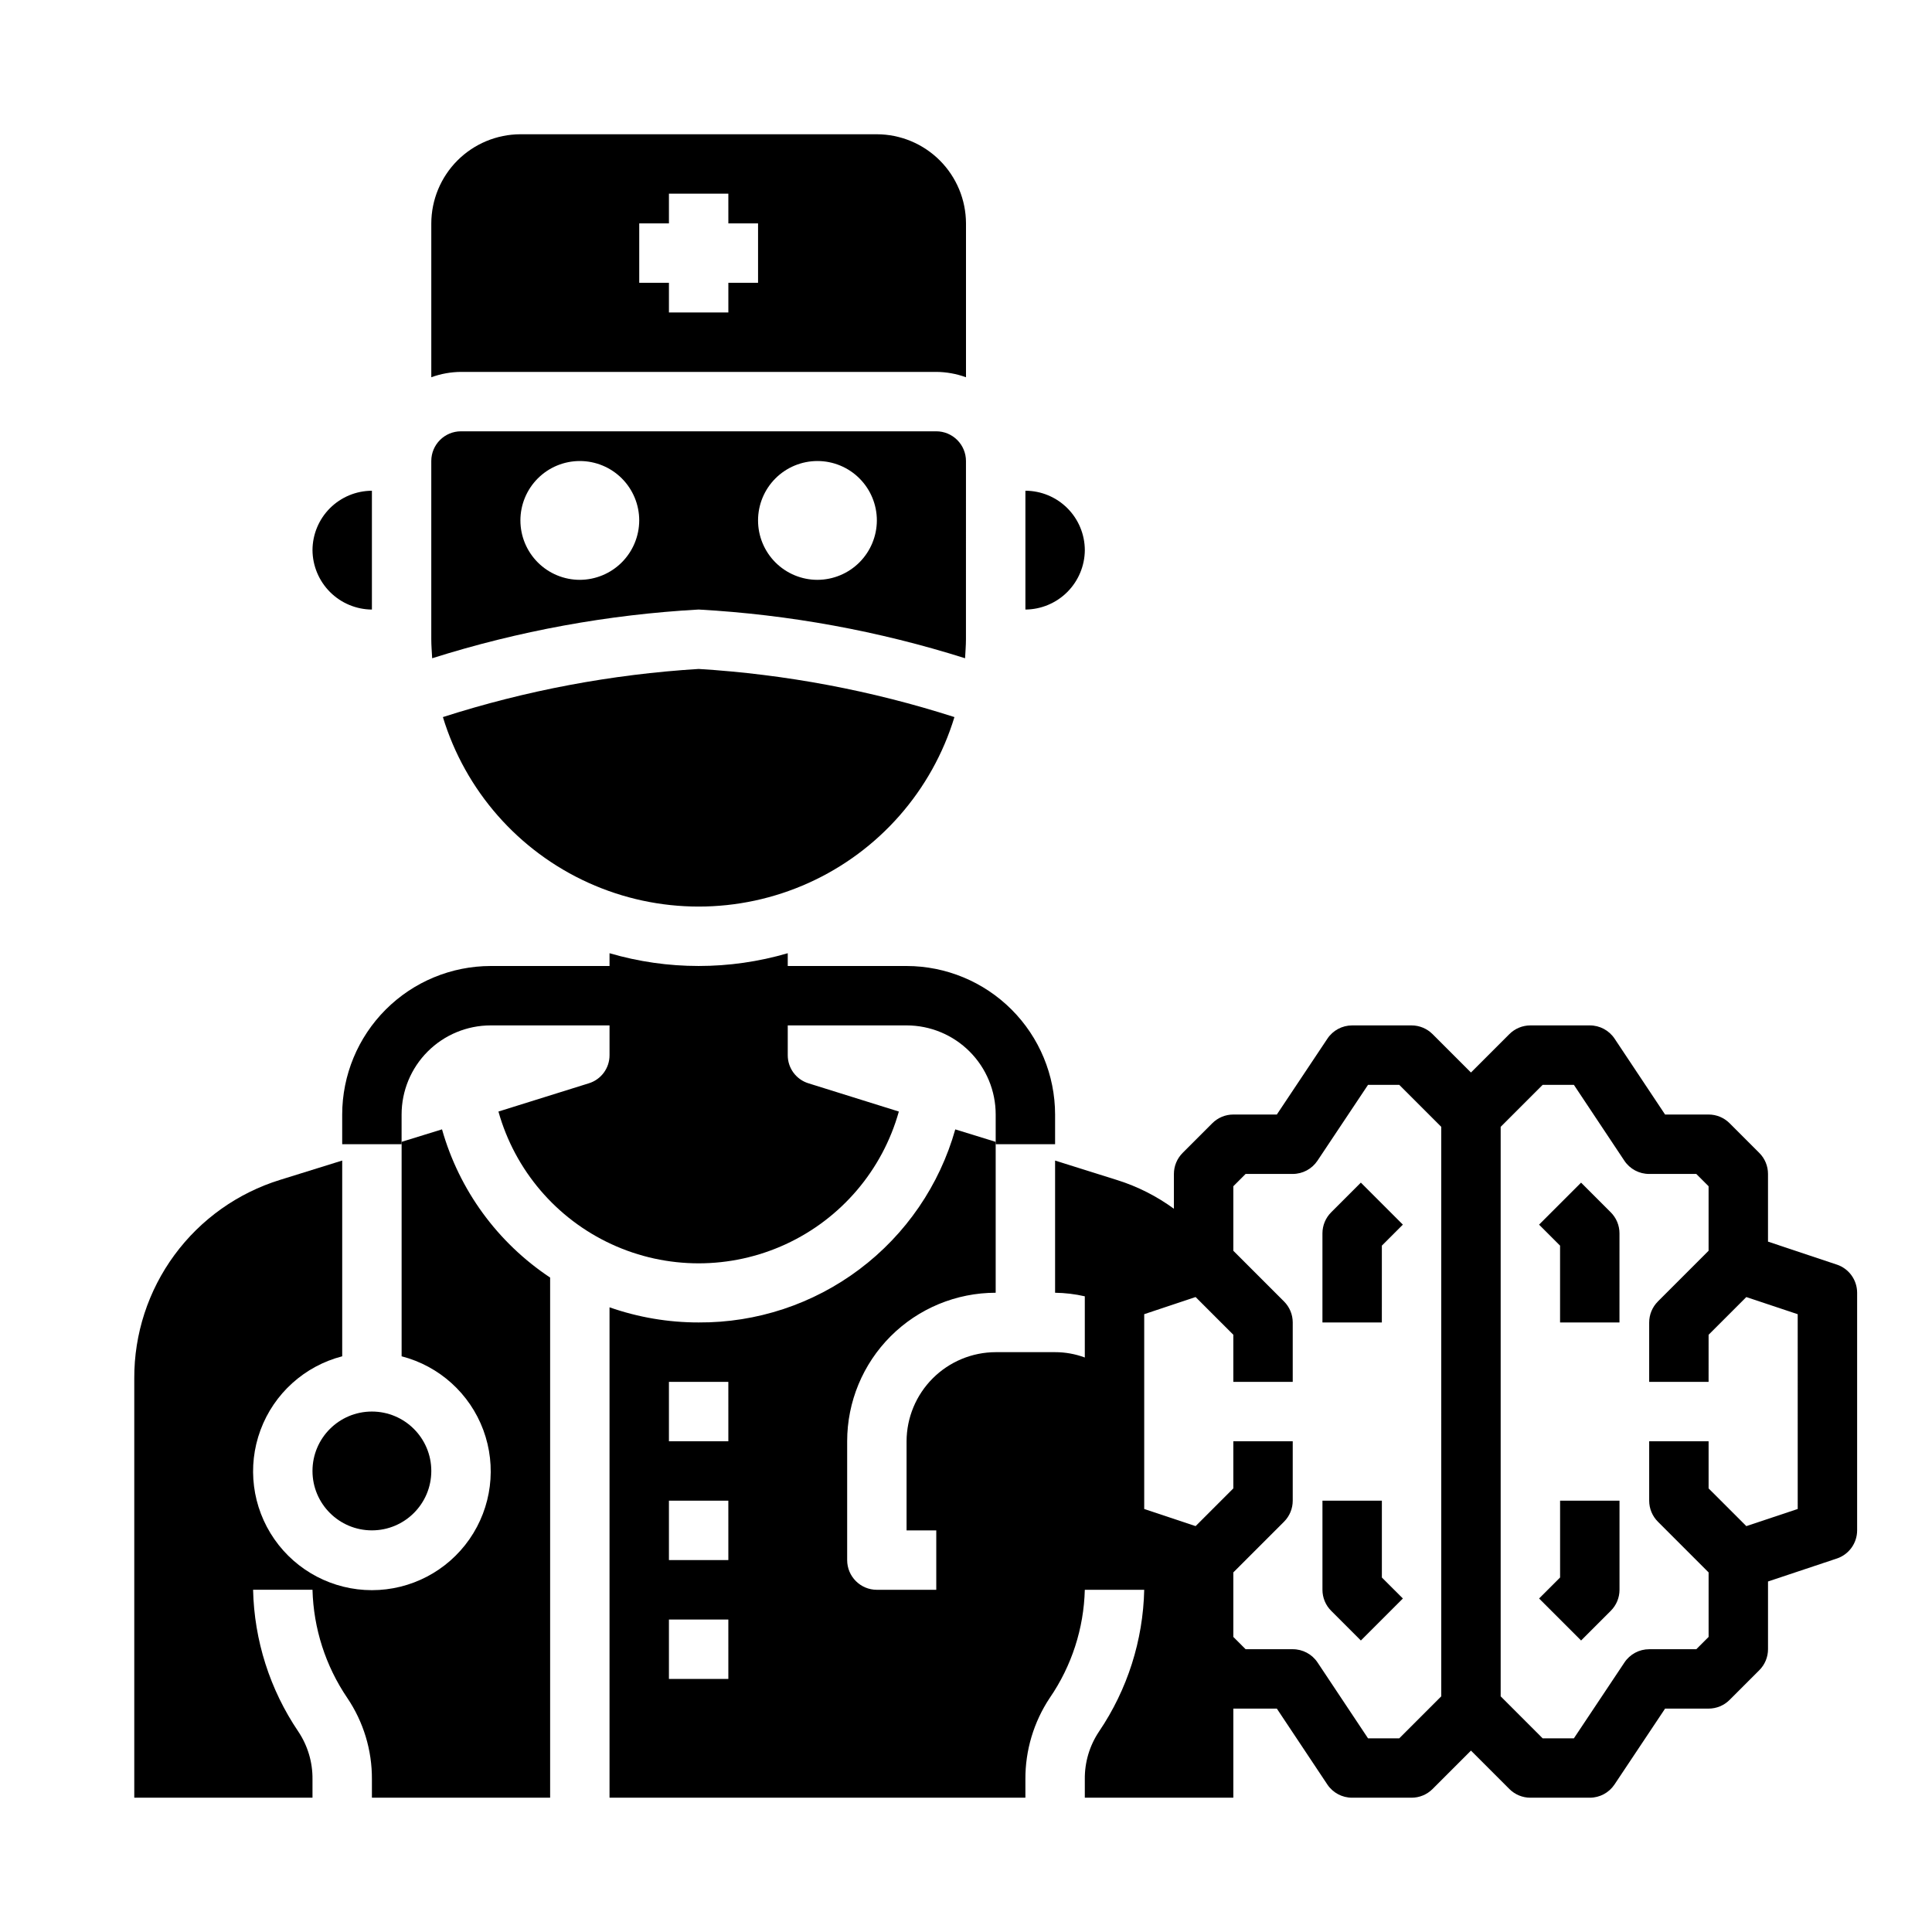 <?xml version="1.0" encoding="UTF-8"?>
<!-- Uploaded to: ICON Repo, www.svgrepo.com, Generator: ICON Repo Mixer Tools -->
<svg fill="#000000" width="800px" height="800px" version="1.1" viewBox="144 144 512 512" xmlns="http://www.w3.org/2000/svg">
 <g>
  <path d="m258.3 533.82c0 8.695-7.047 15.742-15.742 15.742-8.695 0-15.746-7.047-15.746-15.742 0-8.695 7.051-15.746 15.746-15.746 8.695 0 15.742 7.051 15.742 15.746"/>
  <path d="m329.15 321.28c-23.031 1.418-45.801 5.703-67.777 12.754 5.938 19.504 19.988 35.504 38.559 43.91 18.574 8.41 39.867 8.41 58.441 0 18.57-8.406 32.621-24.406 38.559-43.91-21.977-7.051-44.746-11.336-67.781-12.754z"/>
  <path d="m376.38 179.58h-94.465c-6.258 0.02-12.254 2.512-16.68 6.938-4.422 4.426-6.918 10.422-6.938 16.68v40.777c2.527-0.918 5.188-1.398 7.875-1.418h125.95c2.688 0.02 5.348 0.5 7.875 1.418v-40.777c-0.02-6.258-2.516-12.254-6.938-16.68-4.426-4.426-10.422-6.918-16.68-6.938zm-31.488 39.359h-7.871v7.871h-15.746v-7.871h-7.871v-15.742h7.871v-7.875h15.742l0.004 7.875h7.871z"/>
  <path d="m431.49 289.79c-0.016-4.172-1.676-8.168-4.625-11.117-2.953-2.949-6.949-4.613-11.121-4.625v31.488c4.168-0.031 8.152-1.699 11.098-4.644 2.945-2.949 4.617-6.934 4.648-11.102z"/>
  <path d="m242.56 305.54v-31.488c-4.172 0.012-8.168 1.676-11.121 4.625-2.949 2.949-4.609 6.945-4.625 11.117 0.031 4.168 1.699 8.152 4.648 11.102 2.945 2.945 6.93 4.613 11.098 4.644z"/>
  <path d="m392.12 258.3h-125.95c-4.348 0-7.875 3.527-7.875 7.875v47.23c0 1.73 0.156 3.387 0.234 5.039h0.004c22.906-7.238 46.625-11.574 70.609-12.91 23.984 1.336 47.707 5.672 70.613 12.91 0.078-1.652 0.234-3.305 0.234-5.039l0.004-47.23c0-2.09-0.832-4.09-2.309-5.566-1.477-1.477-3.477-2.309-5.566-2.309zm-94.461 39.363c-4.176 0-8.184-1.66-11.133-4.613-2.953-2.953-4.613-6.957-4.613-11.133s1.66-8.18 4.613-11.133c2.949-2.953 6.957-4.609 11.133-4.609 4.172 0 8.18 1.656 11.133 4.609 2.949 2.953 4.609 6.957 4.609 11.133-0.012 4.172-1.676 8.168-4.625 11.121-2.949 2.949-6.949 4.609-11.117 4.625zm62.977 0h-0.004c-4.176 0-8.18-1.66-11.133-4.613-2.949-2.953-4.609-6.957-4.609-11.133s1.66-8.18 4.609-11.133c2.953-2.953 6.957-4.609 11.133-4.609s8.184 1.656 11.133 4.609c2.953 2.953 4.613 6.957 4.613 11.133-0.012 4.172-1.676 8.168-4.625 11.121-2.949 2.949-6.949 4.609-11.121 4.625z"/>
  <path d="m261.14 443.29-10.707 3.309v56.836c9.98 2.578 18.066 9.875 21.652 19.539 3.582 9.664 2.211 20.469-3.676 28.93s-15.539 13.508-25.848 13.508-19.961-5.047-25.848-13.508c-5.887-8.461-7.262-19.266-3.676-28.93 3.582-9.664 11.672-16.961 21.652-19.539v-51.879l-16.453 5.117c-11.227 3.469-21.047 10.449-28.004 19.914-6.961 9.469-10.691 20.922-10.648 32.672v111.15h47.23v-4.879c0.055-4.512-1.266-8.93-3.777-12.676-7.516-11.105-11.672-24.141-11.965-37.547h15.742c0.266 10.234 3.461 20.18 9.211 28.652 4.305 6.367 6.582 13.887 6.535 21.57v4.879h47.23v-137.84c-13.934-9.25-24.098-23.184-28.652-39.281z"/>
  <path d="m510.21 541.7h-15.746v23.617c0.004 2.086 0.832 4.09 2.309 5.562l7.871 7.871 11.133-11.133-5.566-5.562z"/>
  <path d="m496.77 465.28c-1.477 1.477-2.305 3.477-2.309 5.566v23.617h15.742l0.004-20.359 5.566-5.566-11.133-11.133z"/>
  <path d="m557.44 562.05-5.566 5.566 11.133 11.133 7.871-7.871v-0.004c1.477-1.473 2.309-3.477 2.309-5.562v-23.617h-15.746z"/>
  <path d="m630.77 479.13-18.23-6.086v-17.941c0-2.086-0.828-4.09-2.305-5.562l-7.875-7.875c-1.473-1.477-3.477-2.305-5.562-2.305h-11.535l-13.383-20.113c-1.465-2.195-3.934-3.512-6.57-3.504h-15.746c-2.086 0-4.09 0.832-5.566 2.309l-10.176 10.176-10.18-10.18v0.004c-1.477-1.477-3.477-2.309-5.566-2.309h-15.742c-2.633 0-5.09 1.312-6.551 3.504l-13.406 20.113h-11.531c-2.09 0-4.09 0.828-5.566 2.305l-7.871 7.871v0.004c-1.477 1.473-2.309 3.477-2.309 5.562v9.227c-4.539-3.32-9.59-5.879-14.957-7.574l-16.531-5.195v35.031c2.652 0.035 5.289 0.352 7.875 0.945v16.215c-2.519-0.938-5.188-1.418-7.875-1.414h-15.742c-6.258 0.016-12.254 2.512-16.68 6.938-4.426 4.426-6.918 10.418-6.938 16.676v23.617h7.871v15.742l-15.742 0.004c-4.348 0-7.871-3.527-7.871-7.875v-31.488c0-10.438 4.144-20.449 11.527-27.832 7.383-7.379 17.391-11.527 27.832-11.527v-39.988l-10.707-3.305v-0.004c-4.176 14.797-13.09 27.816-25.375 37.059-12.285 9.246-27.266 14.203-42.641 14.109-8.039 0.008-16.027-1.352-23.613-4.012v129.96h110.21v-4.879c-0.039-7.672 2.211-15.18 6.457-21.57 5.805-8.449 9.031-18.406 9.289-28.652h15.742c-0.293 13.406-4.449 26.441-11.965 37.547-2.516 3.746-3.832 8.164-3.777 12.676v4.879h39.359v-23.613h11.531l13.383 20.113c1.465 2.195 3.934 3.508 6.574 3.5h15.742c2.09 0 4.09-0.828 5.566-2.305l10.18-10.18 10.18 10.18h-0.004c1.477 1.477 3.481 2.305 5.566 2.305h15.746c2.629 0 5.086-1.312 6.547-3.5l13.406-20.113h11.535c2.086-0.004 4.09-0.832 5.562-2.309l7.871-7.871h0.004c1.477-1.477 2.305-3.477 2.305-5.566v-17.941l18.23-6.086v0.004c3.215-1.07 5.383-4.078 5.387-7.465v-62.977c-0.004-3.387-2.172-6.391-5.387-7.461zm-293.75 109.8h-15.746v-15.742h15.742zm0-31.488h-15.746v-15.742h15.742zm0-31.488h-15.746v-15.742h15.742zm188.93 67.59-11.133 11.133h-8.273l-13.383-20.113c-1.465-2.195-3.934-3.512-6.574-3.504h-12.484l-3.258-3.258v-17.098l13.438-13.438c1.477-1.477 2.305-3.481 2.305-5.566v-15.746h-15.742v12.484l-9.996 9.996-13.621-4.539v-51.625l13.617-4.543 10 10v12.484h15.742v-15.746c0-2.086-0.828-4.086-2.305-5.562l-13.438-13.438v-17.098l3.258-3.262h12.484c2.633 0 5.09-1.312 6.551-3.5l13.406-20.113h8.273l11.129 11.129zm94.465-49.648-13.617 4.543-10-9.996v-12.488h-15.746v15.746c0 2.086 0.832 4.09 2.309 5.566l13.438 13.438v17.098l-3.262 3.258h-12.484c-2.633 0-5.09 1.312-6.551 3.504l-13.406 20.113h-8.273l-11.129-11.133v-150.92l11.129-11.129h8.273l13.383 20.113c1.465 2.195 3.934 3.508 6.574 3.5h12.484l3.258 3.258v17.098l-13.438 13.438 0.004 0.004c-1.477 1.477-2.309 3.477-2.309 5.562v15.742h15.742l0.004-12.48 9.996-9.996 13.617 4.543z"/>
  <path d="m563 457.41-11.133 11.133 5.566 5.566v20.352h15.742l0.004-23.613c0-2.09-0.832-4.09-2.309-5.566z"/>
  <path d="m384.25 400h-31.488v-3.387c-15.418 4.512-31.812 4.512-47.23 0v3.387h-31.488c-10.438 0.012-20.441 4.16-27.82 11.539-7.379 7.379-11.527 17.383-11.539 27.82v7.871h15.742v-7.871c0-6.266 2.488-12.27 6.918-16.699 4.43-4.43 10.434-6.918 16.699-6.918h31.488v7.871c0.02 3.438-2.223 6.481-5.512 7.481l-23.93 7.477c4.356 15.543 15.309 28.391 29.961 35.152 14.656 6.766 31.535 6.766 46.191 0 14.652-6.762 25.605-19.609 29.961-35.152l-23.93-7.477c-3.289-1-5.531-4.043-5.512-7.481v-7.871h31.488c6.266 0 12.27 2.488 16.699 6.918 4.43 4.43 6.918 10.434 6.918 16.699v7.871h15.742v-7.871c-0.012-10.438-4.16-20.441-11.539-27.82-7.379-7.379-17.383-11.527-27.82-11.539z"/>
 </g>
</svg>